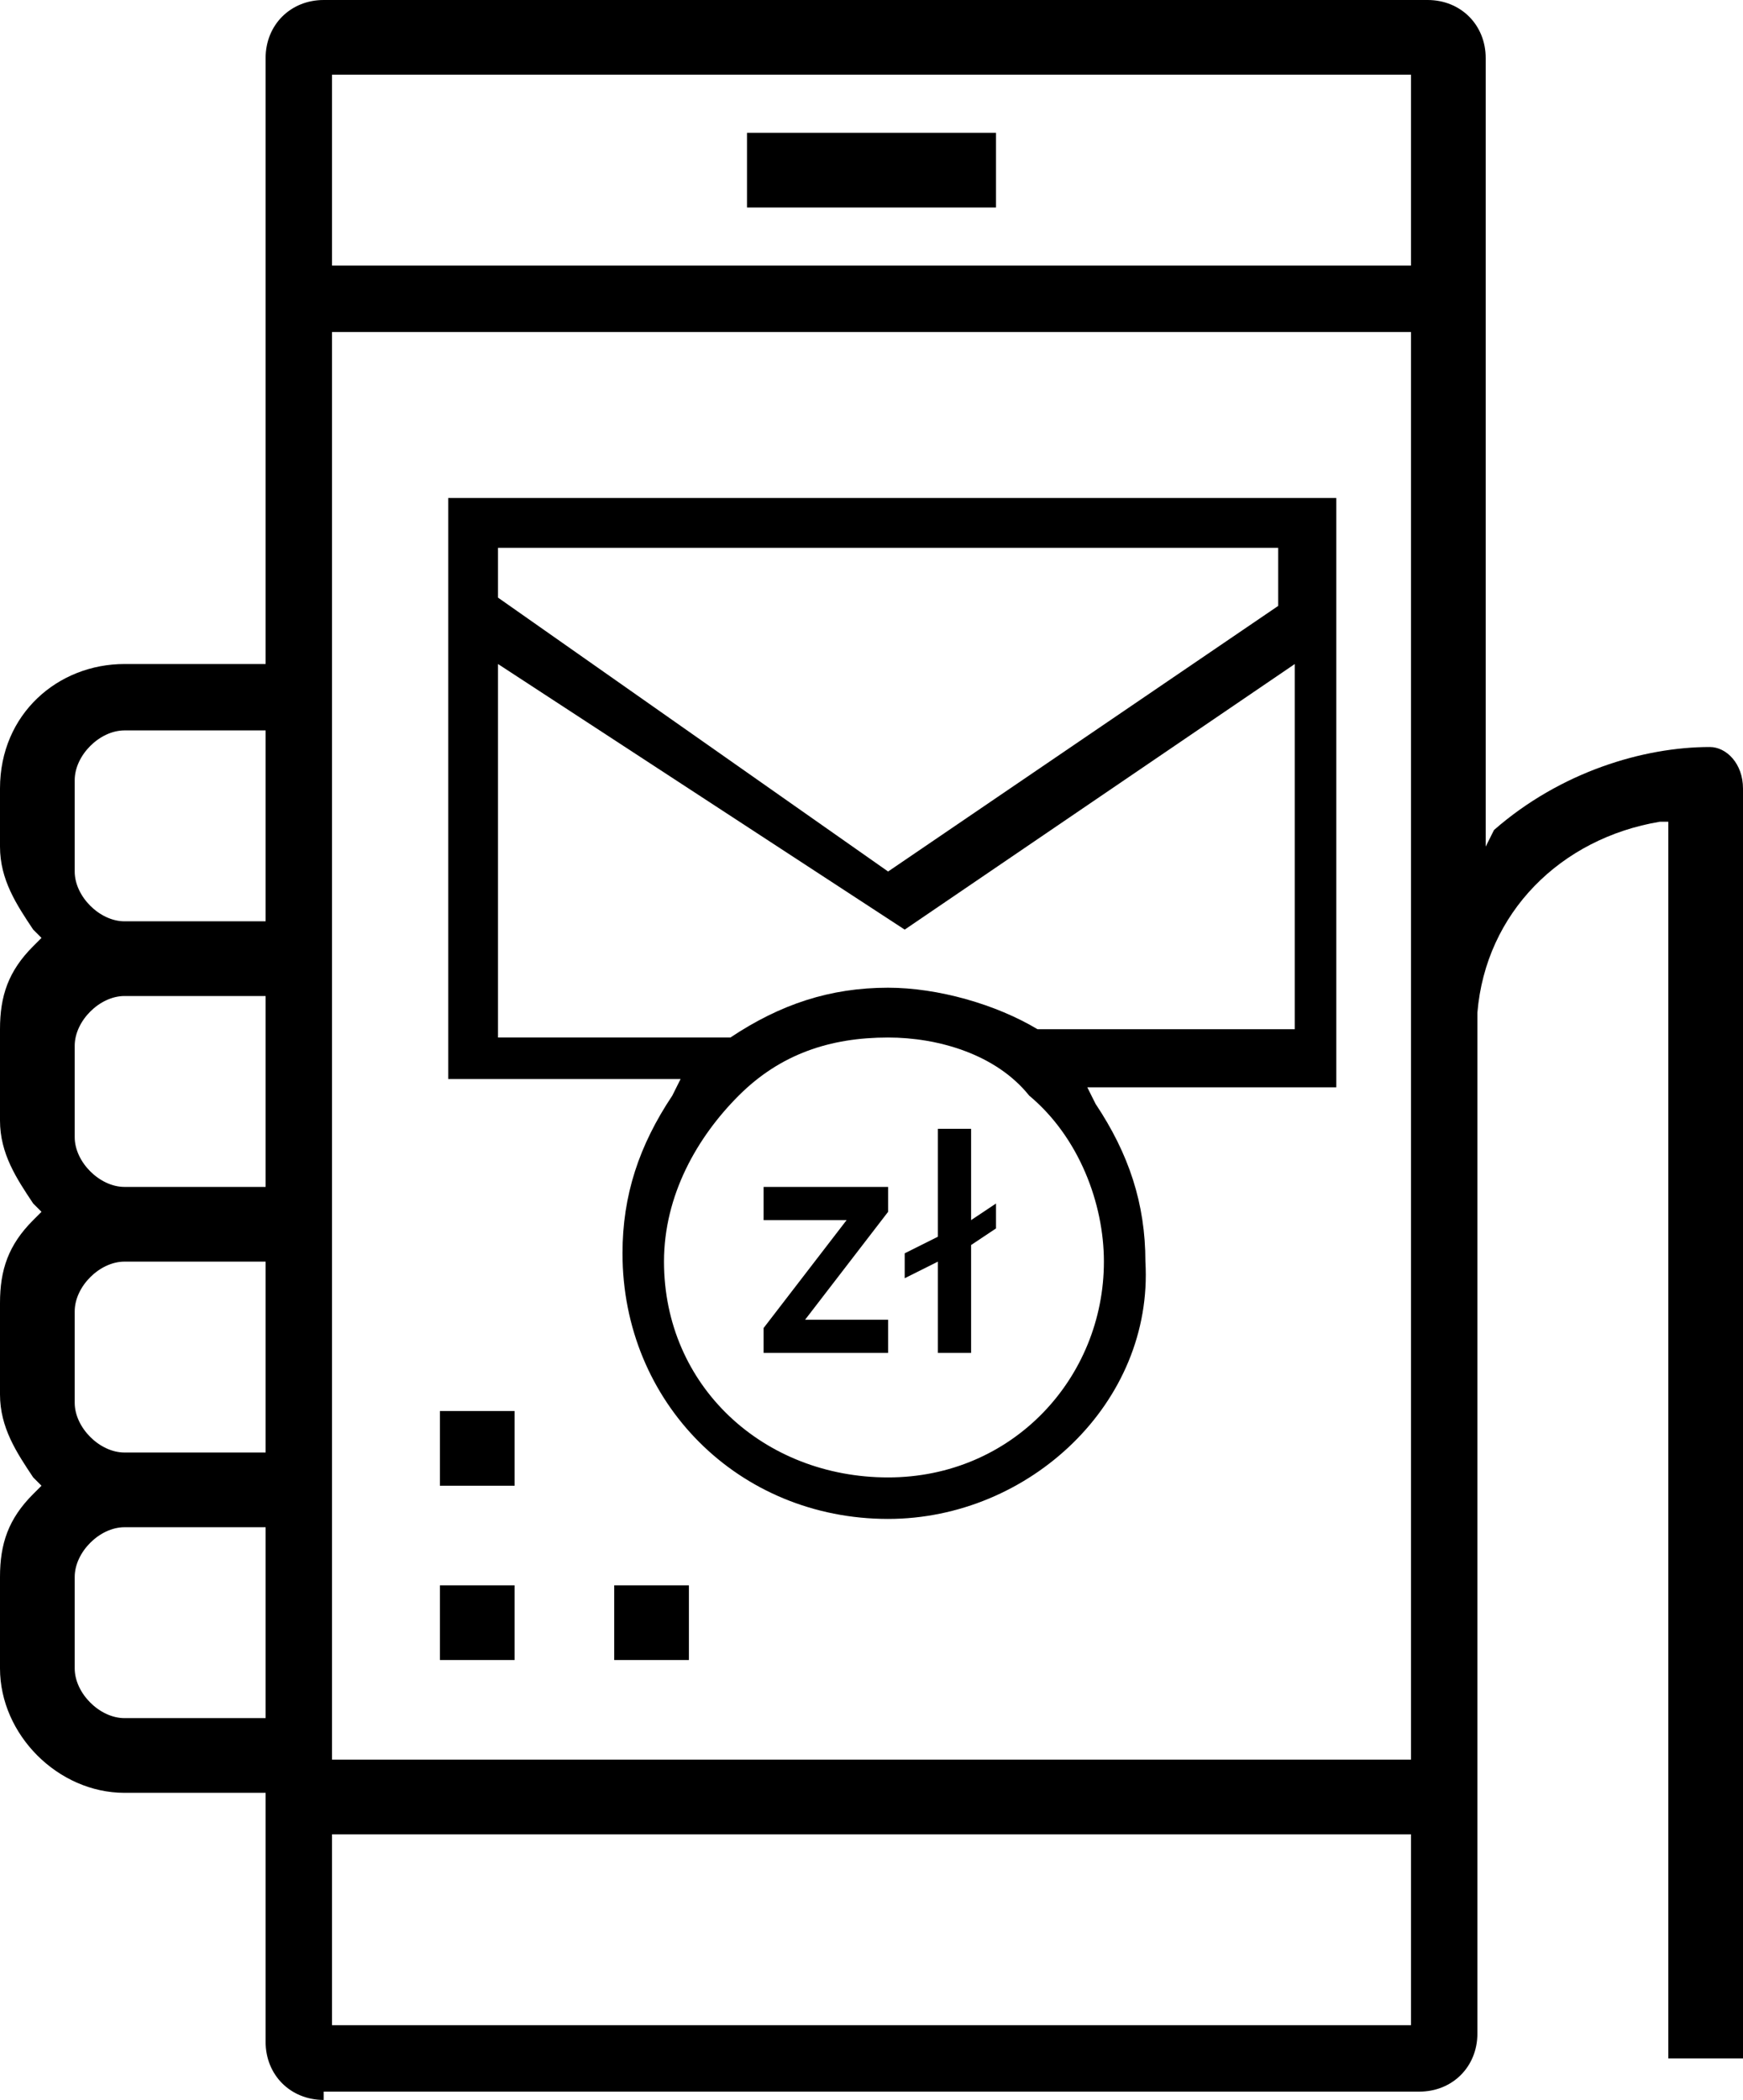 <?xml version="1.0" encoding="UTF-8"?> <!-- Generator: Adobe Illustrator 22.1.0, SVG Export Plug-In . SVG Version: 6.00 Build 0) --> <svg xmlns="http://www.w3.org/2000/svg" xmlns:xlink="http://www.w3.org/1999/xlink" id="Icons" x="0px" y="0px" viewBox="0 0 21 25.3" style="enable-background:new 0 0 21 25.3;" xml:space="preserve"> <g> <g> <path d="M9.2,16l1-1.3h-1v-0.4h1.5v0.3l-1,1.3h1v0.4H9.2V16z"></path> <path d="M12,14.8L11.7,15v1.3h-0.4v-1.1l-0.4,0.2v-0.3l0.4-0.2v-1.3h0.4v1.1l0.3-0.2V14.8z"></path> </g> <rect x="9" y="1.6" width="3" height="0.9"></rect> <rect x="5.3" y="19.1" width="0.9" height="0.9"></rect> <rect x="5.3" y="17" width="0.9" height="0.9"></rect> <rect x="7.4" y="19.1" width="0.9" height="0.9"></rect> <path d="M3.9,25.3c-0.4,0-0.7-0.3-0.7-0.7v-3H1.5c-0.8,0-1.5-0.7-1.5-1.5V19c0-0.4,0.1-0.7,0.4-1l0.1-0.1l-0.1-0.1 c-0.2-0.3-0.4-0.6-0.4-1v-1.1c0-0.4,0.1-0.7,0.4-1l0.1-0.1l-0.1-0.1c-0.2-0.3-0.4-0.6-0.4-1v-1.1c0-0.4,0.1-0.7,0.4-1l0.1-0.1 l-0.1-0.1c-0.2-0.3-0.4-0.6-0.4-1V9.5C0,8.6,0.7,8,1.5,8h1.7V0.7C3.2,0.3,3.5,0,3.9,0h13.3c0.4,0,0.7,0.3,0.7,0.7v9.5L18,10 c0.8-0.7,1.8-1,2.6-1C20.8,9,21,9.2,21,9.5v15.3h-0.9V9.9l-0.1,0c-1.2,0.2-2.1,1.1-2.2,2.3v12.3c0,0.4-0.3,0.7-0.7,0.7H3.9z M4,24.4H17v-2.3H4V24.4z M4,21.2H17V4H4V21.2z M1.5,18.4c-0.3,0-0.6,0.3-0.6,0.6v1.1c0,0.3,0.3,0.6,0.6,0.6h1.7v-2.3H1.5z M1.5,15.2c-0.3,0-0.6,0.3-0.6,0.6v1.1c0,0.3,0.3,0.6,0.6,0.6h1.7v-2.3H1.5z M1.5,12c-0.3,0-0.6,0.3-0.6,0.6v1.1 c0,0.3,0.3,0.6,0.6,0.6h1.7V12H1.5z M1.5,8.8c-0.3,0-0.6,0.3-0.6,0.6v1.1c0,0.3,0.3,0.6,0.6,0.6h1.7V8.8H1.5z M4,3.2H17V0.9H4V3.2z "></path> <g> <path d="M10.7,18.3c-1.8,0-3.2-1.4-3.2-3.2c0-0.7,0.2-1.3,0.6-1.9l0.1-0.2H5.4V6h10.7v7.1h-3l0.1,0.2c0.4,0.6,0.6,1.2,0.6,1.9 C13.9,16.9,12.4,18.3,10.7,18.3z M10.7,12.5c-0.7,0-1.3,0.2-1.8,0.7c-0.5,0.5-0.9,1.2-0.9,2c0,1.5,1.2,2.6,2.7,2.6 c1.5,0,2.6-1.2,2.6-2.6c0-0.7-0.3-1.5-0.9-2C12,12.7,11.3,12.5,10.7,12.5z M10.7,11.9c0.6,0,1.3,0.2,1.8,0.5l3.1,0V8l-4.7,3.2L6,8 v4.5h2.8C9.4,12.1,10,11.9,10.7,11.9z M6,7.2l4.7,3.3l4.7-3.2l0-0.6V6.6H6V7.2z"></path> </g> </g> </svg> 